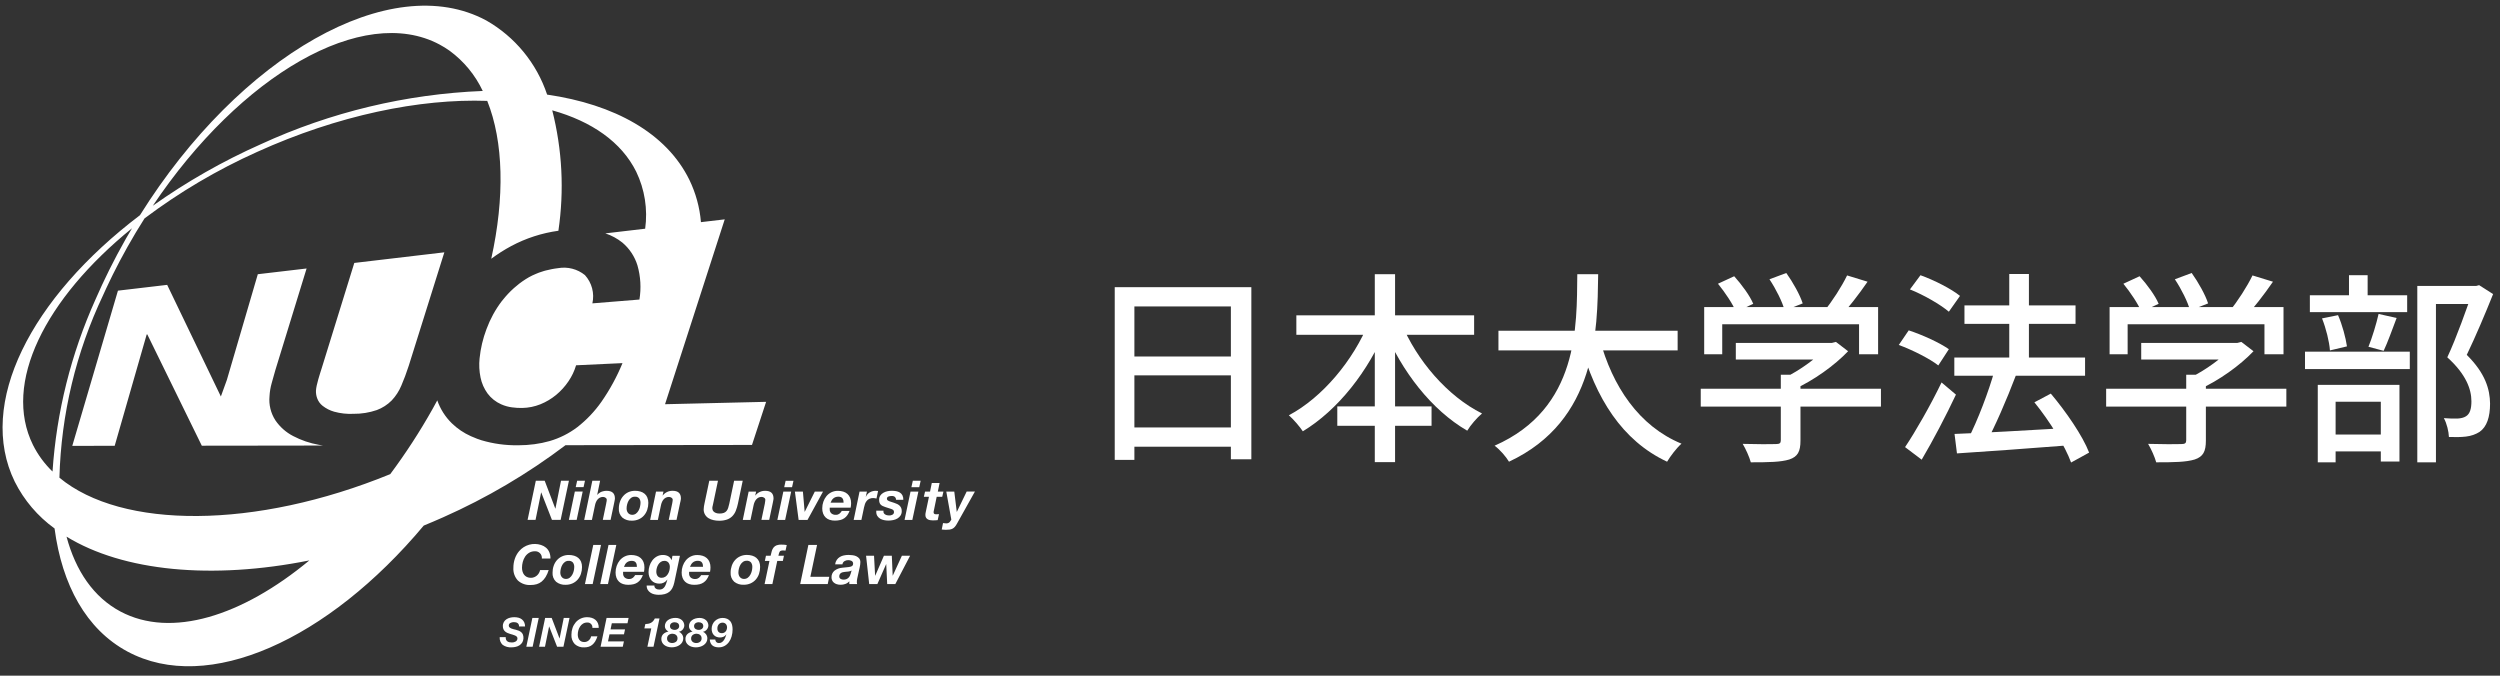 <svg width="259" height="70" viewBox="0 0 259 70" fill="none" xmlns="http://www.w3.org/2000/svg">
<rect x="0" y="0" width="259" height="70" fill="#333333" stroke="none"/>
<path d="M250.432 29.626H256.648V31.495H252.364V47.896H250.432V29.626ZM239.302 30.592H249.382V32.335H239.302V30.592ZM238.798 36.43H249.655V38.236H238.798V36.43ZM243.355 28.513H245.287V31.663H243.355V28.513ZM240.562 32.986L242.221 32.65C242.662 33.658 243.019 35.002 243.145 35.884L241.381 36.304C241.318 35.401 240.982 34.036 240.562 32.986ZM246.421 32.524L248.29 32.944C247.828 34.162 247.366 35.464 246.946 36.346L245.371 35.926C245.749 35.002 246.19 33.553 246.421 32.524ZM240.814 45.019H247.534V46.762H240.814V45.019ZM240.121 39.874H248.584V47.812H246.652V41.617H241.969V47.896H240.121V39.874ZM256.144 29.626H256.522L256.837 29.542L258.286 30.466C257.488 32.461 256.459 34.897 255.556 36.766C257.509 38.698 257.95 40.357 257.971 41.806C257.971 43.213 257.635 44.221 256.879 44.746C256.48 44.998 256.018 45.166 255.472 45.229C254.968 45.292 254.317 45.292 253.708 45.271C253.687 44.725 253.498 43.885 253.183 43.318C253.729 43.36 254.254 43.381 254.632 43.36C254.947 43.339 255.241 43.276 255.472 43.129C255.892 42.877 256.039 42.331 256.039 41.575C256.039 40.336 255.493 38.782 253.54 37.018C254.527 34.918 255.577 31.873 256.144 30.277V29.626Z" fill="white"/>
<path d="M221.83 35.527H231.931V37.249H221.83V35.527ZM218.197 40.273H236.866V42.121H218.197V40.273ZM226.492 38.824H228.529V45.649C228.529 46.762 228.256 47.308 227.374 47.602C226.492 47.875 225.232 47.896 223.384 47.896C223.237 47.35 222.859 46.51 222.544 45.985C224.035 46.027 225.526 46.027 225.967 46.006C226.387 46.006 226.492 45.901 226.492 45.607V38.824ZM231.301 35.527H231.784L232.204 35.422L233.464 36.388C232.036 37.879 229.894 39.412 227.857 40.336C227.626 40 227.101 39.454 226.786 39.181C228.487 38.383 230.398 36.955 231.301 35.905V35.527ZM218.554 31.81H236.572V36.703H234.598V33.595H220.423V36.703H218.554V31.81ZM233.359 28.534L235.48 29.185C234.556 30.529 233.443 31.957 232.582 32.881L230.965 32.251C231.805 31.243 232.813 29.668 233.359 28.534ZM219.982 29.395L221.662 28.618C222.439 29.479 223.3 30.655 223.636 31.474L221.851 32.314C221.536 31.516 220.717 30.298 219.982 29.395ZM225.316 28.933L227.059 28.282C227.752 29.248 228.487 30.571 228.76 31.432L226.891 32.167C226.66 31.285 225.988 29.941 225.316 28.933Z" fill="white"/>
<path d="M202.468 37.039H216.013V38.929H202.468V37.039ZM203.518 31.642H215.026V33.553H203.518V31.642ZM208.159 28.387H210.196V38.404H208.159V28.387ZM202.489 44.956C205.324 44.851 209.839 44.599 214.081 44.347V46.153C210.028 46.468 205.723 46.783 202.741 46.972L202.489 44.956ZM210.763 41.68L212.464 40.777C214.039 42.646 215.761 45.145 216.433 46.888L214.564 47.917C213.955 46.216 212.317 43.591 210.763 41.68ZM206.647 38.341L208.831 38.929C207.907 41.365 206.668 44.242 205.66 46.069L203.896 45.481C204.883 43.57 206.038 40.546 206.647 38.341ZM197.869 29.983L198.961 28.513C200.368 29.017 202.153 29.92 203.056 30.655L201.901 32.293C201.04 31.558 199.297 30.55 197.869 29.983ZM196.714 35.737L197.743 34.225C199.15 34.687 200.956 35.506 201.901 36.178L200.809 37.858C199.927 37.165 198.142 36.262 196.714 35.737ZM197.365 46.321C198.436 44.725 199.99 42.016 201.145 39.622L202.636 40.882C201.586 43.108 200.263 45.628 199.087 47.623L197.365 46.321Z" fill="white"/>
<path d="M179.83 35.527H189.931V37.249H179.83V35.527ZM176.197 40.273H194.866V42.121H176.197V40.273ZM184.492 38.824H186.529V45.649C186.529 46.762 186.256 47.308 185.374 47.602C184.492 47.875 183.232 47.896 181.384 47.896C181.237 47.35 180.859 46.51 180.544 45.985C182.035 46.027 183.526 46.027 183.967 46.006C184.387 46.006 184.492 45.901 184.492 45.607V38.824ZM189.301 35.527H189.784L190.204 35.422L191.464 36.388C190.036 37.879 187.894 39.412 185.857 40.336C185.626 40 185.101 39.454 184.786 39.181C186.487 38.383 188.398 36.955 189.301 35.905V35.527ZM176.554 31.81H194.572V36.703H192.598V33.595H178.423V36.703H176.554V31.81ZM191.359 28.534L193.48 29.185C192.556 30.529 191.443 31.957 190.582 32.881L188.965 32.251C189.805 31.243 190.813 29.668 191.359 28.534ZM177.982 29.395L179.662 28.618C180.439 29.479 181.3 30.655 181.636 31.474L179.851 32.314C179.536 31.516 178.717 30.298 177.982 29.395ZM183.316 28.933L185.059 28.282C185.752 29.248 186.487 30.571 186.76 31.432L184.891 32.167C184.66 31.285 183.988 29.941 183.316 28.933Z" fill="white"/>
<path d="M155.239 34.267H173.803V36.304H155.239V34.267ZM165.718 35.086C167.041 40.042 169.813 44.158 174.202 45.964C173.698 46.405 173.047 47.266 172.711 47.833C168.049 45.649 165.298 41.26 163.723 35.548L165.718 35.086ZM163.408 28.408H165.571C165.487 34.309 165.445 43.57 156.331 47.833C156.016 47.308 155.407 46.594 154.84 46.174C163.618 42.31 163.345 33.721 163.408 28.408Z" fill="white"/>
<path d="M134.302 32.671H152.719V34.687H134.302V32.671ZM138.544 42.1H148.309V44.116H138.544V42.1ZM142.429 28.408H144.529V47.875H142.429V28.408ZM141.82 33.364L143.626 33.952C141.778 38.467 138.607 42.478 134.974 44.683C134.638 44.179 133.987 43.423 133.525 43.024C137.011 41.176 140.224 37.312 141.82 33.364ZM145.159 33.427C146.755 37.312 149.947 41.05 153.538 42.835C153.034 43.255 152.341 44.053 152.005 44.62C148.309 42.478 145.201 38.467 143.374 34.036L145.159 33.427Z" fill="white"/>
<path d="M115.486 29.752H129.64V47.581H127.519V31.747H117.523V47.644H115.486V29.752ZM116.872 36.934H128.401V38.887H116.872V36.934ZM116.851 44.284H128.422V46.279H116.851V44.284Z" fill="white"/>
<path d="M58.082 53.861L58.94 49.805H58.121L57.542 52.691H57.53L56.43 49.805H55.51L54.658 53.861H55.482L56.061 51.016H56.072L57.182 53.861H58.082ZM60.604 49.805H59.792L59.644 50.47H60.456L60.604 49.805ZM59.553 50.925L58.934 53.861H59.741L60.366 50.925H59.553ZM62.808 52.14L62.45 53.861H63.257L63.62 52.14C63.62 52.113 63.63 52.078 63.64 52.04C63.65 52.002 63.659 51.949 63.668 51.9C63.677 51.851 63.686 51.8 63.694 51.756C63.701 51.718 63.705 51.678 63.706 51.639C63.706 51.112 63.42 50.849 62.848 50.849C62.727 50.847 62.606 50.862 62.49 50.893C62.393 50.916 62.3 50.949 62.211 50.993C62.139 51.032 62.072 51.078 62.011 51.131C61.962 51.172 61.918 51.217 61.88 51.267H61.87L62.17 49.807H61.364L60.523 53.863H61.323L61.652 52.3C61.675 52.197 61.708 52.096 61.752 52C61.792 51.905 61.848 51.816 61.916 51.738C61.982 51.662 62.063 51.599 62.154 51.553C62.253 51.504 62.364 51.48 62.475 51.482C62.569 51.482 62.662 51.512 62.739 51.568C62.776 51.591 62.806 51.622 62.828 51.66C62.849 51.697 62.86 51.74 62.861 51.783C62.859 51.842 62.852 51.901 62.841 51.959C62.821 52.034 62.81 52.094 62.803 52.139L62.808 52.14ZM67.064 51.54C67.003 51.391 66.906 51.258 66.783 51.154C66.656 51.048 66.508 50.969 66.349 50.924C66.169 50.871 65.982 50.845 65.795 50.847C65.554 50.844 65.315 50.893 65.095 50.991C64.891 51.085 64.711 51.221 64.565 51.391C64.416 51.561 64.302 51.758 64.23 51.972C64.15 52.199 64.11 52.438 64.112 52.679C64.098 52.854 64.124 53.03 64.188 53.194C64.251 53.357 64.351 53.505 64.479 53.625C64.756 53.847 65.104 53.959 65.459 53.941C65.705 53.946 65.95 53.897 66.177 53.798C66.382 53.708 66.565 53.575 66.714 53.407C66.864 53.236 66.979 53.036 67.051 52.82C67.13 52.587 67.169 52.342 67.168 52.096C67.17 51.905 67.133 51.715 67.059 51.538L67.064 51.54ZM66.306 52.505C66.273 52.645 66.221 52.78 66.15 52.905C66.083 53.025 65.992 53.13 65.883 53.213C65.77 53.295 65.633 53.338 65.494 53.334C65.407 53.336 65.322 53.317 65.244 53.28C65.173 53.246 65.111 53.197 65.062 53.136C65.012 53.074 64.975 53.002 64.952 52.926C64.927 52.845 64.914 52.76 64.915 52.675C64.916 52.54 64.933 52.406 64.966 52.275C64.998 52.137 65.049 52.004 65.118 51.88C65.184 51.763 65.274 51.661 65.382 51.58C65.492 51.498 65.628 51.455 65.766 51.458C65.85 51.449 65.936 51.46 66.015 51.491C66.095 51.522 66.166 51.571 66.223 51.634C66.319 51.772 66.366 51.937 66.358 52.105C66.354 52.239 66.335 52.373 66.302 52.503L66.306 52.505ZM70.477 52.038C70.487 51.993 70.497 51.947 70.506 51.898C70.515 51.849 70.524 51.798 70.532 51.754C70.538 51.715 70.542 51.676 70.543 51.637C70.543 51.11 70.257 50.847 69.685 50.847C69.487 50.842 69.291 50.883 69.113 50.968C68.934 51.053 68.778 51.179 68.658 51.335H68.646L68.737 50.927H67.964L67.356 53.863H68.156L68.485 52.3C68.508 52.197 68.542 52.097 68.585 52C68.626 51.905 68.681 51.816 68.75 51.738C68.816 51.661 68.897 51.598 68.989 51.553C69.088 51.504 69.198 51.48 69.309 51.482C69.403 51.482 69.496 51.512 69.573 51.568C69.609 51.591 69.64 51.622 69.661 51.66C69.682 51.698 69.693 51.74 69.694 51.783C69.692 51.842 69.685 51.901 69.674 51.959L69.643 52.14L69.282 53.861H70.088L70.451 52.14C70.457 52.112 70.464 52.077 70.472 52.036L70.477 52.038ZM73.834 52.409C73.844 52.361 73.854 52.309 73.863 52.27C73.872 52.231 73.881 52.187 73.889 52.153L74.382 49.805H73.482L72.987 52.152C72.969 52.252 72.949 52.352 72.93 52.452C72.911 52.551 72.902 52.651 72.902 52.752C72.894 52.95 72.943 53.145 73.042 53.316C73.131 53.467 73.256 53.593 73.405 53.685C73.562 53.781 73.736 53.849 73.917 53.885C74.108 53.927 74.303 53.948 74.499 53.948C74.77 53.955 75.04 53.915 75.299 53.831C75.508 53.761 75.698 53.644 75.856 53.49C76.014 53.33 76.138 53.141 76.223 52.932C76.322 52.682 76.399 52.423 76.453 52.159L76.946 49.801H76.055L75.55 52.201C75.515 52.352 75.479 52.491 75.439 52.615C75.405 52.73 75.349 52.837 75.275 52.931C75.201 53.02 75.106 53.089 74.999 53.131C74.857 53.183 74.707 53.207 74.557 53.202C74.428 53.207 74.299 53.188 74.177 53.146C74.09 53.115 74.011 53.068 73.943 53.006C73.89 52.957 73.85 52.895 73.827 52.827C73.808 52.772 73.797 52.715 73.796 52.657C73.796 52.618 73.798 52.579 73.804 52.54C73.812 52.503 73.82 52.456 73.83 52.407L73.834 52.409ZM79.244 52.142L78.882 53.861H79.689L80.053 52.14C80.057 52.106 80.064 52.073 80.073 52.04C80.082 51.995 80.091 51.949 80.1 51.9C80.109 51.851 80.118 51.8 80.126 51.756C80.133 51.718 80.137 51.678 80.138 51.639C80.138 51.112 79.852 50.849 79.28 50.849C79.082 50.844 78.886 50.885 78.707 50.97C78.529 51.055 78.373 51.181 78.252 51.337H78.241L78.332 50.929H77.559L76.952 53.865H77.752L78.081 52.302C78.104 52.199 78.137 52.099 78.181 52.002C78.222 51.907 78.277 51.819 78.345 51.74C78.41 51.662 78.491 51.598 78.582 51.551C78.681 51.502 78.791 51.478 78.903 51.48C78.998 51.48 79.09 51.51 79.167 51.566C79.204 51.589 79.234 51.62 79.256 51.658C79.277 51.695 79.288 51.738 79.289 51.781C79.287 51.84 79.28 51.899 79.269 51.957C79.258 52.034 79.248 52.094 79.24 52.139L79.244 52.142ZM81.244 50.473H82.056L82.203 49.808H81.392L81.244 50.473ZM80.535 53.864H81.341L81.966 50.928H81.153L80.535 53.864ZM85.266 50.928H84.414L83.374 53.018H83.362L83.181 50.928H82.352L82.738 53.864H83.658L85.266 50.928ZM87.052 53.876C87.203 53.839 87.346 53.774 87.475 53.685C87.597 53.599 87.703 53.493 87.788 53.37C87.88 53.234 87.957 53.087 88.015 52.933H87.208C87.178 52.978 87.145 53.025 87.108 53.076C87.072 53.124 87.03 53.168 86.983 53.205C86.933 53.245 86.878 53.277 86.819 53.299C86.751 53.325 86.678 53.338 86.606 53.336C86.518 53.343 86.429 53.333 86.346 53.306C86.262 53.279 86.184 53.235 86.118 53.177C86.064 53.123 86.022 53.058 85.994 52.986C85.967 52.915 85.954 52.839 85.958 52.762V52.643C85.958 52.626 85.96 52.609 85.964 52.592H88.128C88.157 52.441 88.172 52.286 88.174 52.132C88.177 51.941 88.143 51.751 88.074 51.572C88.011 51.42 87.916 51.283 87.795 51.172C87.67 51.062 87.522 50.979 87.363 50.931C87.181 50.876 86.993 50.849 86.804 50.851C86.57 50.848 86.338 50.899 86.128 51.001C85.932 51.097 85.759 51.233 85.62 51.401C85.479 51.574 85.37 51.77 85.299 51.98C85.223 52.198 85.184 52.428 85.185 52.659C85.18 52.849 85.212 53.037 85.279 53.215C85.336 53.366 85.426 53.503 85.543 53.615C85.66 53.725 85.801 53.808 85.955 53.856C86.128 53.911 86.309 53.938 86.492 53.935C86.68 53.938 86.868 53.917 87.052 53.872V53.876ZM86.161 51.843C86.247 51.689 86.385 51.57 86.55 51.506C86.646 51.472 86.747 51.455 86.85 51.455C86.947 51.452 87.044 51.47 87.134 51.51C87.2 51.542 87.257 51.591 87.298 51.653C87.335 51.715 87.361 51.782 87.375 51.853C87.387 51.927 87.394 52.002 87.395 52.077H86.05C86.08 51.995 86.117 51.915 86.161 51.839V51.843ZM90.069 51.677C90.192 51.621 90.328 51.594 90.464 51.598C90.521 51.598 90.578 51.604 90.634 51.614L90.804 51.649L90.969 50.865C90.886 50.854 90.802 50.849 90.719 50.848C90.508 50.847 90.302 50.9 90.119 51.004C89.934 51.109 89.79 51.272 89.708 51.467L89.696 51.456L89.815 50.928H89.049L88.441 53.864H89.241L89.514 52.564C89.538 52.441 89.571 52.32 89.614 52.202C89.656 52.091 89.715 51.987 89.79 51.894C89.865 51.801 89.96 51.726 90.068 51.674L90.069 51.677ZM91.238 52.277C91.295 52.336 91.363 52.384 91.438 52.419C91.525 52.462 91.615 52.498 91.708 52.527L92.328 52.727C92.403 52.752 92.474 52.789 92.538 52.835C92.566 52.863 92.588 52.897 92.602 52.934C92.616 52.971 92.621 53.011 92.617 53.051C92.619 53.111 92.603 53.169 92.571 53.219C92.539 53.263 92.499 53.299 92.452 53.325C92.401 53.355 92.345 53.376 92.288 53.386C92.228 53.397 92.167 53.402 92.106 53.402C92.035 53.402 91.966 53.394 91.898 53.378C91.832 53.363 91.769 53.337 91.711 53.302C91.657 53.273 91.611 53.231 91.577 53.18C91.541 53.128 91.523 53.067 91.526 53.004V52.904H90.782V53.023C90.775 53.176 90.815 53.327 90.895 53.457C90.969 53.572 91.07 53.667 91.188 53.737C91.312 53.809 91.447 53.859 91.588 53.886C91.731 53.916 91.878 53.932 92.025 53.932C92.194 53.933 92.364 53.916 92.53 53.881C92.688 53.85 92.84 53.793 92.979 53.711C93.108 53.635 93.218 53.529 93.3 53.402C93.384 53.263 93.426 53.103 93.421 52.94C93.423 52.831 93.403 52.722 93.362 52.621C93.323 52.532 93.266 52.452 93.197 52.385C93.124 52.318 93.042 52.262 92.953 52.219C92.856 52.172 92.755 52.132 92.653 52.099L92.253 51.969C92.15 51.943 92.053 51.899 91.966 51.839C91.94 51.82 91.919 51.794 91.905 51.766C91.891 51.737 91.884 51.705 91.884 51.673C91.881 51.626 91.893 51.579 91.918 51.539C91.942 51.499 91.979 51.468 92.023 51.449C92.135 51.402 92.257 51.38 92.379 51.384C92.503 51.373 92.626 51.411 92.723 51.49C92.796 51.569 92.836 51.674 92.834 51.782H93.583C93.593 51.621 93.561 51.461 93.492 51.316C93.431 51.198 93.34 51.099 93.228 51.029C93.108 50.956 92.976 50.907 92.839 50.883C92.687 50.858 92.533 50.844 92.379 50.844C92.231 50.845 92.083 50.861 91.939 50.892C91.79 50.923 91.647 50.977 91.516 51.052C91.39 51.122 91.282 51.22 91.201 51.338C91.115 51.468 91.072 51.621 91.078 51.776C91.074 51.878 91.089 51.979 91.121 52.076C91.144 52.15 91.184 52.218 91.237 52.275L91.238 52.277ZM94.421 50.472H95.233L95.38 49.807H94.568L94.421 50.472ZM93.712 53.863H94.519L95.144 50.927H94.331L93.712 53.863ZM96.901 53.275C96.87 53.273 96.84 53.265 96.813 53.25C96.786 53.235 96.763 53.213 96.748 53.186C96.729 53.148 96.72 53.105 96.723 53.063C96.721 53.045 96.721 53.028 96.723 53.01C96.728 52.984 96.733 52.957 96.741 52.927L97.041 51.467H97.615L97.74 50.928H97.16L97.341 50.036H96.534L96.353 50.928H95.836L95.711 51.467H96.24L95.91 53.04C95.9 53.094 95.89 53.14 95.882 53.191C95.876 53.233 95.872 53.276 95.871 53.319C95.862 53.423 95.882 53.527 95.931 53.619C95.973 53.693 96.033 53.754 96.106 53.798C96.183 53.843 96.268 53.873 96.357 53.888C96.449 53.905 96.543 53.913 96.638 53.913C96.726 53.913 96.812 53.913 96.894 53.905L97.144 53.885L97.281 53.266C97.184 53.278 97.087 53.283 96.99 53.282C96.963 53.275 96.933 53.275 96.9 53.273L96.901 53.275ZM100.146 50.927L99.13 53.027H99.12L98.864 50.927H98.035L98.557 53.836C98.528 53.873 98.502 53.913 98.48 53.954C98.455 54 98.424 54.043 98.389 54.081C98.349 54.123 98.301 54.157 98.249 54.181C98.177 54.212 98.1 54.226 98.023 54.223C97.968 54.223 97.914 54.217 97.861 54.206C97.807 54.195 97.752 54.19 97.698 54.19L97.562 54.859C97.635 54.859 97.706 54.868 97.778 54.877C97.848 54.885 97.918 54.888 97.989 54.888C98.12 54.89 98.252 54.882 98.383 54.864C98.487 54.849 98.588 54.818 98.683 54.77C98.773 54.721 98.853 54.657 98.921 54.579C99.002 54.484 99.073 54.381 99.131 54.27L101.002 50.924H100.148L100.146 50.927ZM54.4 57.669C54.506 57.507 54.648 57.37 54.814 57.269C54.993 57.162 55.198 57.108 55.407 57.112C55.506 57.105 55.607 57.119 55.7 57.155C55.794 57.191 55.879 57.246 55.948 57.319C56.018 57.391 56.07 57.477 56.103 57.572C56.135 57.667 56.146 57.768 56.135 57.867H57.026C57.033 57.645 56.995 57.424 56.913 57.217C56.838 57.036 56.723 56.875 56.576 56.746C56.423 56.616 56.246 56.519 56.055 56.46C55.655 56.329 55.225 56.319 54.82 56.433C54.416 56.547 54.053 56.778 53.781 57.098C53.586 57.329 53.437 57.594 53.34 57.879C53.236 58.181 53.185 58.498 53.187 58.817C53.17 59.059 53.203 59.301 53.284 59.53C53.365 59.758 53.491 59.968 53.656 60.146C53.836 60.307 54.047 60.431 54.275 60.51C54.504 60.589 54.746 60.622 54.988 60.606C55.194 60.608 55.399 60.581 55.598 60.524C55.784 60.469 55.958 60.379 56.11 60.258C56.273 60.122 56.414 59.959 56.525 59.777C56.661 59.551 56.768 59.309 56.845 59.056H55.954C55.934 59.164 55.895 59.267 55.84 59.362C55.784 59.459 55.713 59.547 55.63 59.621C55.544 59.696 55.447 59.755 55.343 59.797C55.233 59.841 55.117 59.863 55 59.862C54.855 59.865 54.712 59.835 54.582 59.773C54.47 59.719 54.373 59.641 54.298 59.543C54.222 59.444 54.167 59.331 54.134 59.211C54.096 59.081 54.078 58.946 54.079 58.811C54.08 58.611 54.107 58.411 54.159 58.217C54.209 58.023 54.29 57.837 54.4 57.669ZM58.588 60.585C58.835 60.59 59.08 60.541 59.307 60.443C59.511 60.352 59.694 60.218 59.843 60.051C59.993 59.879 60.108 59.68 60.181 59.463C60.259 59.23 60.298 58.986 60.297 58.74C60.3 58.552 60.266 58.364 60.197 58.189C60.134 58.04 60.038 57.907 59.915 57.802C59.786 57.698 59.639 57.619 59.481 57.572C59.301 57.52 59.114 57.494 58.927 57.495C58.685 57.492 58.446 57.542 58.227 57.642C58.024 57.734 57.843 57.868 57.696 58.035C57.547 58.206 57.434 58.405 57.361 58.619C57.282 58.846 57.243 59.084 57.245 59.324C57.231 59.499 57.257 59.675 57.32 59.839C57.384 60.003 57.483 60.151 57.611 60.271C57.887 60.491 58.234 60.603 58.588 60.585ZM58.1 58.925C58.131 58.785 58.183 58.651 58.253 58.525C58.319 58.408 58.41 58.306 58.518 58.225C58.628 58.143 58.763 58.1 58.901 58.103C58.985 58.094 59.071 58.105 59.15 58.136C59.23 58.167 59.301 58.216 59.358 58.279C59.453 58.417 59.499 58.582 59.491 58.749C59.489 58.884 59.472 59.018 59.44 59.149C59.407 59.289 59.354 59.424 59.283 59.549C59.215 59.668 59.125 59.773 59.017 59.856C58.904 59.939 58.767 59.981 58.628 59.977C58.541 59.979 58.455 59.961 58.377 59.923C58.307 59.888 58.245 59.839 58.196 59.779C58.146 59.717 58.108 59.645 58.085 59.569C58.06 59.488 58.047 59.403 58.048 59.318C58.05 59.185 58.067 59.054 58.1 58.925ZM60.6 60.512H61.4L62.263 56.457H61.462L60.6 60.512ZM63.849 56.457H63.042L62.185 60.512H62.985L63.849 56.457ZM64.549 59.291C64.549 59.274 64.551 59.257 64.554 59.24H66.719C66.747 59.088 66.762 58.934 66.763 58.779C66.766 58.588 66.732 58.398 66.663 58.22C66.601 58.068 66.506 57.931 66.385 57.82C66.26 57.709 66.113 57.627 65.953 57.579C65.771 57.524 65.582 57.496 65.393 57.498C65.158 57.495 64.927 57.547 64.717 57.65C64.521 57.746 64.348 57.883 64.209 58.05C64.068 58.223 63.959 58.42 63.887 58.631C63.811 58.849 63.772 59.078 63.773 59.309C63.769 59.499 63.801 59.687 63.867 59.865C63.924 60.017 64.015 60.153 64.132 60.265C64.248 60.376 64.389 60.458 64.543 60.505C64.716 60.561 64.897 60.589 65.08 60.586C65.268 60.588 65.456 60.567 65.64 60.524C65.939 60.452 66.201 60.272 66.376 60.018C66.468 59.882 66.544 59.735 66.602 59.58H65.802C65.771 59.626 65.739 59.674 65.702 59.722C65.666 59.771 65.624 59.815 65.577 59.853C65.526 59.892 65.471 59.924 65.412 59.947C65.344 59.973 65.271 59.985 65.199 59.984C65.111 59.992 65.022 59.981 64.939 59.954C64.855 59.927 64.777 59.883 64.711 59.825C64.657 59.771 64.616 59.706 64.589 59.635C64.561 59.564 64.549 59.488 64.552 59.412V59.292L64.549 59.291ZM64.749 58.491C64.79 58.416 64.845 58.348 64.91 58.291C64.977 58.233 65.054 58.186 65.138 58.154C65.234 58.119 65.335 58.102 65.438 58.104C65.535 58.101 65.632 58.118 65.722 58.156C65.789 58.189 65.846 58.239 65.887 58.302C65.924 58.363 65.95 58.431 65.963 58.502C65.976 58.576 65.983 58.652 65.983 58.727H64.643C64.672 58.643 64.709 58.562 64.754 58.485L64.749 58.491ZM67.389 61.405C67.511 61.483 67.647 61.539 67.789 61.57C67.934 61.604 68.084 61.621 68.234 61.621C68.447 61.626 68.66 61.601 68.868 61.548C69.036 61.505 69.194 61.428 69.333 61.322C69.467 61.216 69.576 61.082 69.654 60.93C69.744 60.75 69.812 60.559 69.854 60.362L70.439 57.579H69.666L69.582 58.024H69.571C69.503 57.85 69.376 57.705 69.213 57.615C69.045 57.533 68.86 57.492 68.673 57.495C68.453 57.492 68.237 57.546 68.045 57.652C67.863 57.755 67.704 57.894 67.579 58.06C67.451 58.232 67.353 58.424 67.29 58.628C67.224 58.834 67.19 59.05 67.19 59.266C67.187 59.433 67.214 59.599 67.27 59.757C67.318 59.897 67.395 60.025 67.494 60.135C67.592 60.242 67.714 60.326 67.849 60.38C67.999 60.438 68.159 60.467 68.32 60.464C68.478 60.467 68.634 60.43 68.775 60.358C68.915 60.286 69.036 60.18 69.127 60.05L69.138 60.061C69.096 60.201 69.054 60.334 69.013 60.461C68.976 60.575 68.924 60.685 68.86 60.786C68.803 60.873 68.728 60.946 68.641 61C68.543 61.056 68.432 61.084 68.32 61.08C68.255 61.08 68.19 61.073 68.127 61.058C68.066 61.044 68.008 61.019 67.957 60.985C67.906 60.951 67.864 60.907 67.834 60.854C67.802 60.795 67.788 60.728 67.795 60.661H66.995C66.99 60.818 67.028 60.974 67.106 61.111C67.178 61.229 67.277 61.329 67.395 61.403L67.389 61.405ZM68.917 59.755C68.804 59.826 68.672 59.863 68.539 59.86C68.454 59.862 68.371 59.845 68.295 59.809C68.227 59.776 68.169 59.727 68.124 59.667C68.078 59.605 68.044 59.534 68.024 59.459C68.002 59.379 67.992 59.296 67.993 59.213C67.994 59.087 68.012 58.961 68.047 58.84C68.08 58.714 68.132 58.594 68.202 58.483C68.268 58.377 68.355 58.285 68.458 58.213C68.563 58.141 68.688 58.103 68.816 58.105C68.897 58.098 68.979 58.111 69.055 58.142C69.131 58.173 69.199 58.221 69.253 58.283C69.351 58.415 69.401 58.577 69.395 58.741C69.393 58.872 69.375 59.001 69.341 59.127C69.307 59.255 69.254 59.376 69.182 59.487C69.115 59.593 69.027 59.684 68.923 59.754L68.917 59.755ZM72.54 59.723C72.504 59.772 72.462 59.816 72.415 59.854C72.365 59.894 72.309 59.925 72.25 59.948C72.182 59.974 72.11 59.986 72.038 59.985C71.95 59.993 71.861 59.983 71.777 59.955C71.693 59.928 71.615 59.884 71.549 59.826C71.495 59.772 71.454 59.707 71.427 59.636C71.399 59.565 71.387 59.489 71.39 59.413V59.293C71.39 59.276 71.392 59.259 71.396 59.242H73.56C73.589 59.09 73.605 58.936 73.606 58.781C73.609 58.59 73.576 58.4 73.506 58.222C73.445 58.069 73.35 57.932 73.228 57.822C73.103 57.711 72.956 57.629 72.796 57.581C72.615 57.526 72.426 57.498 72.237 57.5C72.002 57.497 71.771 57.549 71.561 57.652C71.365 57.748 71.192 57.885 71.053 58.052C70.912 58.225 70.804 58.422 70.733 58.633C70.657 58.851 70.618 59.08 70.619 59.311C70.614 59.501 70.646 59.689 70.713 59.867C70.769 60.018 70.859 60.155 70.976 60.267C71.093 60.377 71.233 60.459 71.387 60.507C71.56 60.563 71.741 60.591 71.924 60.588C72.112 60.59 72.299 60.569 72.483 60.526C72.634 60.489 72.778 60.424 72.906 60.335C73.028 60.25 73.134 60.143 73.219 60.02C73.311 59.884 73.388 59.736 73.447 59.582H72.64C72.615 59.627 72.582 59.674 72.546 59.722L72.54 59.723ZM71.598 58.485C71.64 58.41 71.695 58.342 71.76 58.285C71.827 58.227 71.903 58.18 71.987 58.148C72.083 58.113 72.184 58.096 72.287 58.098C72.384 58.094 72.481 58.112 72.571 58.15C72.638 58.183 72.695 58.233 72.736 58.296C72.773 58.357 72.799 58.425 72.812 58.496C72.825 58.57 72.831 58.646 72.832 58.721H71.482C71.514 58.639 71.552 58.56 71.598 58.485ZM78.366 57.797C78.237 57.693 78.089 57.614 77.931 57.567C77.75 57.515 77.563 57.489 77.376 57.49C77.134 57.487 76.895 57.538 76.676 57.637C76.473 57.729 76.292 57.863 76.145 58.03C75.996 58.201 75.883 58.4 75.81 58.614C75.731 58.841 75.691 59.079 75.693 59.319C75.68 59.494 75.706 59.67 75.769 59.834C75.833 59.998 75.932 60.145 76.06 60.266C76.337 60.487 76.685 60.599 77.04 60.581C77.286 60.586 77.531 60.537 77.758 60.439C77.962 60.348 78.145 60.215 78.294 60.047C78.445 59.876 78.559 59.676 78.632 59.459C78.71 59.226 78.75 58.982 78.748 58.736C78.752 58.548 78.718 58.36 78.648 58.185C78.584 58.037 78.487 57.906 78.365 57.802L78.366 57.797ZM77.889 59.149C77.856 59.289 77.803 59.424 77.732 59.549C77.665 59.669 77.574 59.773 77.466 59.856C77.353 59.939 77.216 59.981 77.077 59.977C76.994 59.979 76.912 59.962 76.838 59.927C76.763 59.893 76.697 59.841 76.646 59.777C76.595 59.715 76.558 59.644 76.536 59.567C76.51 59.486 76.497 59.401 76.498 59.316C76.499 59.181 76.516 59.047 76.549 58.916C76.58 58.776 76.632 58.641 76.702 58.516C76.768 58.399 76.858 58.297 76.966 58.216C77.076 58.134 77.212 58.091 77.35 58.094C77.434 58.085 77.52 58.096 77.599 58.127C77.679 58.158 77.75 58.207 77.807 58.27C77.901 58.408 77.948 58.573 77.94 58.74C77.938 58.88 77.921 59.019 77.888 59.154L77.889 59.149ZM80.978 56.418C80.803 56.413 80.629 56.437 80.464 56.491C80.34 56.535 80.231 56.612 80.149 56.713C80.064 56.82 80 56.942 79.961 57.073C79.91 57.237 79.868 57.404 79.836 57.573H79.353L79.24 58.112H79.716L79.211 60.512H80.018L80.523 58.112H81.103L81.216 57.573H80.642C80.665 57.486 80.684 57.41 80.699 57.343C80.711 57.283 80.733 57.225 80.764 57.172C80.793 57.125 80.835 57.087 80.887 57.065C80.96 57.036 81.039 57.023 81.119 57.027C81.161 57.027 81.204 57.027 81.25 57.034L81.381 57.045L81.506 56.466C81.418 56.451 81.33 56.439 81.242 56.432C81.154 56.425 81.065 56.423 80.977 56.423L80.978 56.418ZM84.648 56.452H83.748L82.901 60.507H85.753L85.912 59.758H83.953L84.648 56.452ZM88.726 57.63C88.599 57.573 88.464 57.536 88.326 57.519C88.188 57.501 88.049 57.491 87.911 57.49C87.749 57.49 87.587 57.507 87.429 57.54C87.28 57.569 87.138 57.623 87.009 57.701C86.883 57.778 86.775 57.88 86.691 58.001C86.597 58.139 86.539 58.298 86.521 58.463H87.276C87.285 58.397 87.308 58.333 87.344 58.276C87.381 58.22 87.429 58.172 87.486 58.136C87.602 58.066 87.736 58.029 87.872 58.031C87.927 58.032 87.983 58.037 88.039 58.045C88.096 58.055 88.151 58.073 88.203 58.1C88.253 58.126 88.297 58.163 88.332 58.208C88.368 58.261 88.385 58.325 88.383 58.389C88.388 58.467 88.364 58.543 88.315 58.603C88.257 58.657 88.186 58.694 88.109 58.71C87.994 58.739 87.877 58.757 87.759 58.765C87.619 58.776 87.454 58.793 87.264 58.816C86.962 58.836 86.674 58.947 86.438 59.134C86.341 59.219 86.264 59.324 86.213 59.442C86.163 59.56 86.139 59.688 86.145 59.816C86.144 59.916 86.163 60.016 86.202 60.108C86.24 60.202 86.3 60.286 86.378 60.352C86.465 60.428 86.567 60.485 86.678 60.52C86.813 60.563 86.954 60.584 87.096 60.582C87.264 60.582 87.431 60.553 87.589 60.494C87.743 60.438 87.881 60.344 87.989 60.22V60.509H88.796C88.779 60.454 88.77 60.397 88.769 60.339C88.769 60.281 88.769 60.215 88.777 60.139C88.78 60.072 88.791 60.005 88.808 59.939L89.069 58.757C89.107 58.596 89.128 58.43 89.132 58.264C89.142 58.122 89.103 57.98 89.021 57.864C88.942 57.764 88.841 57.686 88.725 57.635L88.726 57.63ZM88.146 59.385C88.122 59.467 88.094 59.547 88.061 59.625C88.026 59.703 87.979 59.775 87.922 59.838C87.859 59.902 87.786 59.954 87.706 59.991C87.606 60.033 87.499 60.053 87.391 60.05C87.282 60.053 87.174 60.025 87.082 59.968C87.039 59.943 87.004 59.907 86.98 59.863C86.956 59.82 86.945 59.771 86.948 59.721C86.945 59.643 86.962 59.566 86.999 59.497C87.031 59.441 87.077 59.393 87.132 59.358C87.191 59.322 87.255 59.296 87.323 59.281C87.396 59.264 87.47 59.252 87.545 59.245C87.661 59.237 87.779 59.227 87.897 59.212C88.013 59.2 88.126 59.163 88.227 59.102L88.146 59.385ZM92.496 59.625H92.482L92.392 57.574H91.574L90.674 59.641H90.662L90.549 57.574H89.725L90.049 60.51H90.895L91.803 58.449H91.814L91.914 60.51H92.755L94.287 57.574H93.436L92.496 59.625ZM52.882 64.535C52.934 64.505 52.991 64.484 53.051 64.472C53.112 64.46 53.174 64.454 53.237 64.453C53.309 64.453 53.38 64.461 53.451 64.477C53.513 64.49 53.572 64.517 53.624 64.554C53.672 64.59 53.711 64.639 53.737 64.694C53.765 64.76 53.777 64.832 53.773 64.904H54.396C54.4 64.752 54.369 64.601 54.306 64.462C54.249 64.345 54.166 64.242 54.064 64.162C53.958 64.082 53.836 64.024 53.708 63.992C53.566 63.957 53.42 63.94 53.275 63.941C53.13 63.941 52.986 63.958 52.846 63.992C52.711 64.024 52.583 64.079 52.468 64.156C52.356 64.23 52.263 64.328 52.196 64.444C52.124 64.574 52.089 64.722 52.096 64.87C52.092 64.982 52.114 65.094 52.16 65.196C52.201 65.283 52.259 65.36 52.332 65.423C52.404 65.484 52.486 65.535 52.573 65.574C52.663 65.613 52.755 65.646 52.85 65.674C52.941 65.702 53.033 65.729 53.124 65.754C53.207 65.777 53.288 65.806 53.367 65.842C53.431 65.871 53.489 65.911 53.54 65.96C53.562 65.984 53.58 66.012 53.591 66.043C53.602 66.074 53.608 66.106 53.607 66.139C53.609 66.207 53.591 66.274 53.555 66.331C53.52 66.384 53.474 66.428 53.421 66.461C53.364 66.495 53.303 66.52 53.239 66.537C53.173 66.553 53.106 66.561 53.039 66.561C52.95 66.562 52.861 66.553 52.775 66.535C52.7 66.519 52.629 66.488 52.566 66.445C52.506 66.402 52.46 66.343 52.432 66.275C52.398 66.191 52.385 66.1 52.393 66.009H51.769C51.757 66.157 51.778 66.306 51.831 66.444C51.885 66.583 51.968 66.707 52.077 66.809C52.35 66.999 52.681 67.089 53.013 67.064C53.158 67.063 53.303 67.045 53.444 67.01C53.584 66.979 53.717 66.921 53.836 66.841C53.952 66.762 54.049 66.657 54.12 66.536C54.183 66.413 54.22 66.279 54.229 66.141C54.238 66.004 54.219 65.866 54.172 65.736C54.134 65.647 54.078 65.567 54.006 65.502C53.931 65.436 53.845 65.383 53.753 65.345C53.647 65.303 53.539 65.268 53.43 65.239L53.23 65.194C53.148 65.177 53.069 65.152 52.992 65.12C52.919 65.091 52.851 65.05 52.792 64.998C52.765 64.976 52.744 64.948 52.73 64.916C52.716 64.884 52.709 64.85 52.71 64.815C52.708 64.753 52.724 64.693 52.757 64.64C52.789 64.596 52.832 64.56 52.882 64.535ZM54.526 67.002H55.182L55.814 64.015H55.154L54.526 67.002ZM57.975 66.141H57.966L57.154 64.015H56.477L55.849 67.002H56.46L56.887 64.902H56.895L57.715 67.002H58.372L59.004 64.015H58.404L57.975 66.141ZM60.095 64.908C60.173 64.787 60.277 64.684 60.4 64.608C60.532 64.53 60.683 64.49 60.837 64.494C60.91 64.489 60.984 64.499 61.053 64.525C61.121 64.552 61.184 64.593 61.235 64.646C61.286 64.699 61.325 64.762 61.348 64.832C61.372 64.902 61.38 64.976 61.372 65.049H62.029C62.035 64.885 62.007 64.722 61.946 64.57C61.89 64.437 61.805 64.318 61.697 64.222C61.584 64.127 61.454 64.055 61.314 64.012C61.157 63.964 60.995 63.94 60.832 63.941C60.605 63.938 60.38 63.985 60.174 64.078C59.968 64.172 59.785 64.31 59.638 64.482C59.495 64.652 59.384 64.848 59.313 65.058C59.236 65.281 59.198 65.515 59.2 65.75C59.187 65.928 59.212 66.107 59.271 66.275C59.331 66.443 59.424 66.597 59.546 66.728C59.678 66.847 59.833 66.939 60.002 66.997C60.17 67.056 60.349 67.08 60.527 67.068C60.679 67.069 60.83 67.049 60.977 67.007C61.114 66.966 61.242 66.898 61.353 66.807C61.473 66.707 61.577 66.588 61.659 66.454C61.759 66.287 61.838 66.108 61.895 65.921H61.238C61.224 66.001 61.195 66.078 61.155 66.148C61.113 66.219 61.061 66.284 61 66.339C60.937 66.394 60.866 66.438 60.789 66.469C60.708 66.5 60.622 66.516 60.536 66.516C60.43 66.519 60.324 66.498 60.228 66.455C60.146 66.415 60.074 66.357 60.019 66.285C59.963 66.212 59.922 66.129 59.898 66.041C59.87 65.946 59.856 65.847 59.857 65.747C59.857 65.599 59.877 65.452 59.916 65.309C59.953 65.167 60.014 65.031 60.095 64.908ZM62.219 67.002H64.519L64.637 66.451H62.988L63.142 65.72H64.642L64.752 65.208H63.252L63.385 64.567H65.009L65.123 64.016H62.841L62.219 67.002ZM67.657 64.353C67.592 64.424 67.515 64.483 67.431 64.528C67.346 64.572 67.256 64.602 67.163 64.619C67.061 64.638 66.959 64.65 66.856 64.655L66.756 65.104H67.471L67.071 67.004H67.703L68.323 64.076H67.837C67.792 64.178 67.731 64.272 67.656 64.354L67.657 64.353ZM70.649 64.247C70.565 64.174 70.468 64.116 70.363 64.078C70.242 64.034 70.114 64.012 69.986 64.014C69.839 64.013 69.693 64.033 69.553 64.073C69.426 64.108 69.306 64.165 69.2 64.243C69.103 64.315 69.023 64.407 68.966 64.513C68.907 64.624 68.877 64.748 68.88 64.873C68.878 64.992 68.915 65.109 68.987 65.204C69.053 65.296 69.141 65.369 69.244 65.417V65.426C69.144 65.449 69.047 65.483 68.955 65.526C68.869 65.565 68.79 65.618 68.723 65.683C68.657 65.745 68.605 65.821 68.57 65.904C68.531 65.999 68.512 66.101 68.515 66.204C68.513 66.324 68.541 66.443 68.595 66.55C68.648 66.657 68.725 66.75 68.82 66.823C68.922 66.902 69.038 66.962 69.163 66.999C69.304 67.043 69.451 67.064 69.6 67.063C69.748 67.063 69.896 67.041 70.039 66.999C70.175 66.96 70.303 66.899 70.419 66.817C70.528 66.74 70.62 66.639 70.687 66.523C70.755 66.401 70.79 66.263 70.787 66.123C70.786 66.049 70.775 65.976 70.752 65.906C70.728 65.835 70.695 65.767 70.652 65.706C70.61 65.647 70.561 65.595 70.505 65.55C70.453 65.509 70.393 65.48 70.329 65.464V65.456C70.41 65.44 70.488 65.409 70.559 65.365C70.626 65.324 70.686 65.272 70.737 65.211C70.785 65.151 70.824 65.083 70.852 65.011C70.879 64.944 70.893 64.872 70.894 64.8C70.894 64.697 70.871 64.594 70.829 64.5C70.787 64.404 70.726 64.317 70.649 64.247ZM70.04 66.485C69.953 66.549 69.852 66.592 69.746 66.609C69.639 66.627 69.53 66.618 69.428 66.585C69.368 66.566 69.312 66.535 69.264 66.495C69.214 66.458 69.175 66.409 69.149 66.353C69.12 66.295 69.105 66.23 69.107 66.165C69.101 66.093 69.114 66.02 69.142 65.954C69.171 65.887 69.215 65.828 69.271 65.782C69.386 65.696 69.527 65.651 69.671 65.654C69.733 65.655 69.794 65.664 69.854 65.683C69.914 65.702 69.971 65.731 70.022 65.769C70.072 65.807 70.114 65.856 70.143 65.913C70.175 65.978 70.191 66.05 70.189 66.122C70.193 66.19 70.181 66.258 70.156 66.321C70.13 66.384 70.09 66.44 70.04 66.485ZM70.326 65.029C70.3 65.078 70.263 65.12 70.219 65.152C70.173 65.187 70.121 65.213 70.066 65.23C70.008 65.249 69.948 65.259 69.888 65.258C69.834 65.258 69.781 65.251 69.729 65.238C69.674 65.226 69.621 65.204 69.574 65.174C69.526 65.144 69.485 65.103 69.456 65.054C69.424 65.001 69.408 64.939 69.411 64.877C69.408 64.821 69.418 64.764 69.44 64.712C69.463 64.66 69.497 64.614 69.54 64.577C69.643 64.499 69.77 64.46 69.9 64.468C69.959 64.468 70.017 64.475 70.075 64.49C70.128 64.506 70.178 64.53 70.224 64.562C70.266 64.594 70.301 64.637 70.324 64.685C70.35 64.742 70.363 64.804 70.362 64.866C70.363 64.921 70.35 64.976 70.326 65.025V65.029ZM73.143 64.251C73.058 64.177 72.962 64.12 72.857 64.082C72.736 64.038 72.608 64.016 72.48 64.018C72.333 64.017 72.187 64.037 72.047 64.077C71.92 64.112 71.801 64.17 71.696 64.247C71.598 64.318 71.517 64.41 71.461 64.517C71.402 64.628 71.373 64.752 71.376 64.877C71.373 64.996 71.41 65.113 71.482 65.208C71.548 65.299 71.637 65.372 71.739 65.421V65.43C71.639 65.453 71.542 65.487 71.45 65.53C71.364 65.569 71.286 65.622 71.218 65.687C71.152 65.749 71.1 65.825 71.065 65.908C71.026 66.003 71.007 66.105 71.011 66.208C71.009 66.328 71.036 66.447 71.089 66.554C71.142 66.661 71.219 66.755 71.314 66.827C71.416 66.906 71.532 66.966 71.657 67.003C71.798 67.047 71.945 67.068 72.094 67.067C72.242 67.067 72.39 67.045 72.533 67.003C72.669 66.964 72.798 66.903 72.914 66.821C73.023 66.743 73.114 66.643 73.182 66.527C73.25 66.405 73.284 66.267 73.282 66.127C73.281 66.053 73.269 65.98 73.246 65.91C73.223 65.839 73.189 65.771 73.146 65.71C73.104 65.651 73.055 65.599 72.999 65.554C72.947 65.513 72.887 65.484 72.823 65.468V65.46C72.904 65.444 72.982 65.413 73.053 65.369C73.12 65.328 73.18 65.276 73.231 65.215C73.279 65.155 73.318 65.087 73.346 65.015C73.372 64.948 73.387 64.876 73.388 64.804C73.388 64.701 73.366 64.598 73.323 64.504C73.282 64.407 73.22 64.32 73.143 64.248V64.251ZM72.534 66.485C72.415 66.579 72.266 66.626 72.116 66.618C72.05 66.618 71.985 66.607 71.923 66.585C71.862 66.566 71.806 66.535 71.758 66.495C71.708 66.458 71.668 66.409 71.642 66.353C71.613 66.295 71.599 66.23 71.601 66.165C71.596 66.093 71.608 66.02 71.637 65.954C71.665 65.887 71.71 65.828 71.766 65.782C71.881 65.696 72.022 65.651 72.166 65.654C72.228 65.655 72.29 65.664 72.35 65.683C72.41 65.702 72.467 65.731 72.518 65.769C72.568 65.808 72.609 65.857 72.639 65.913C72.67 65.978 72.686 66.05 72.685 66.122C72.689 66.19 72.677 66.258 72.651 66.321C72.625 66.384 72.585 66.44 72.534 66.485ZM72.821 65.029C72.795 65.078 72.759 65.12 72.715 65.152C72.669 65.187 72.617 65.213 72.562 65.23C72.504 65.249 72.444 65.259 72.384 65.258C72.33 65.258 72.277 65.251 72.225 65.238C72.17 65.226 72.117 65.204 72.07 65.174C72.022 65.144 71.982 65.103 71.953 65.054C71.92 65.001 71.903 64.939 71.906 64.877C71.903 64.82 71.913 64.764 71.936 64.712C71.958 64.66 71.992 64.614 72.036 64.577C72.139 64.499 72.266 64.46 72.396 64.468C72.455 64.468 72.513 64.475 72.571 64.49C72.624 64.506 72.674 64.53 72.72 64.562C72.762 64.594 72.797 64.637 72.82 64.685C72.846 64.742 72.859 64.804 72.858 64.866C72.858 64.921 72.846 64.976 72.821 65.025V65.029ZM75.656 64.357C75.57 64.249 75.459 64.164 75.333 64.108C75.182 64.044 75.02 64.014 74.857 64.018C74.555 64.017 74.266 64.135 74.052 64.346C73.949 64.449 73.868 64.572 73.813 64.707C73.755 64.847 73.726 64.996 73.727 65.147C73.725 65.274 73.745 65.4 73.788 65.519C73.825 65.624 73.885 65.72 73.962 65.8C74.038 65.879 74.132 65.941 74.236 65.979C74.35 66.023 74.471 66.045 74.594 66.043C74.717 66.043 74.84 66.018 74.954 65.969C75.069 65.919 75.168 65.837 75.239 65.733L75.248 65.741C75.216 65.841 75.18 65.936 75.14 66.041C75.101 66.141 75.052 66.235 74.992 66.323C74.935 66.407 74.862 66.479 74.778 66.535C74.689 66.594 74.584 66.623 74.478 66.62C74.429 66.622 74.38 66.614 74.334 66.597C74.289 66.58 74.247 66.554 74.212 66.52C74.177 66.485 74.15 66.443 74.131 66.397C74.113 66.352 74.104 66.302 74.105 66.253H73.536C73.537 66.38 73.565 66.506 73.618 66.622C73.663 66.72 73.729 66.806 73.812 66.875C73.896 66.942 73.994 66.991 74.099 67.018C74.215 67.05 74.336 67.066 74.457 67.065C74.667 67.069 74.875 67.019 75.062 66.92C75.24 66.822 75.394 66.685 75.514 66.52C75.643 66.344 75.739 66.144 75.796 65.933C75.863 65.698 75.897 65.455 75.896 65.211C75.897 65.05 75.878 64.89 75.84 64.734C75.806 64.596 75.743 64.466 75.656 64.354V64.357ZM75.284 65.227C75.261 65.297 75.224 65.363 75.177 65.419C75.13 65.473 75.073 65.517 75.01 65.549C74.939 65.581 74.863 65.597 74.786 65.596C74.724 65.599 74.662 65.59 74.604 65.569C74.546 65.548 74.492 65.516 74.447 65.474C74.401 65.424 74.367 65.365 74.345 65.3C74.324 65.236 74.315 65.169 74.321 65.101C74.315 64.947 74.367 64.796 74.465 64.677C74.516 64.62 74.579 64.575 74.65 64.545C74.721 64.516 74.797 64.503 74.874 64.507C74.935 64.506 74.996 64.519 75.052 64.545C75.105 64.569 75.153 64.603 75.194 64.645C75.235 64.69 75.267 64.743 75.288 64.801C75.311 64.865 75.322 64.933 75.322 65.001C75.321 65.077 75.307 65.153 75.282 65.224L75.284 65.227ZM33.342 38.105C33.291 38.263 33.234 38.444 33.17 38.646C33.106 38.848 33.041 39.063 32.976 39.291C32.911 39.519 32.856 39.734 32.813 39.933C32.773 40.109 32.746 40.288 32.733 40.468C32.724 40.731 32.764 40.994 32.851 41.242C32.961 41.558 33.159 41.835 33.422 42.042C33.778 42.322 34.185 42.53 34.622 42.652C35.277 42.833 35.957 42.907 36.636 42.871C37.45 42.879 38.26 42.748 39.032 42.485C39.615 42.269 40.144 41.928 40.582 41.485C41.006 41.035 41.345 40.511 41.582 39.939C41.848 39.325 42.102 38.646 42.343 37.903L46.034 26.14L36.705 27.24L33.342 38.105ZM30.37 45.174C29.631 44.792 28.999 44.232 28.53 43.545C28.053 42.806 27.839 41.929 27.921 41.054C27.945 40.596 28.02 40.142 28.145 39.7C28.271 39.249 28.396 38.803 28.522 38.36L31.763 27.815L31.247 27.876L27.5 28.316L26.709 28.409L23.502 39.363L22.882 41.076L17.319 29.512L12.219 30.112L7.488 46.192L11.882 46.185L15.197 34.65L15.26 34.643L20.907 46.175H21.045L25.631 46.169L33.472 46.158C33.323 46.135 33.172 46.109 33.026 46.081C32.099 45.917 31.203 45.611 30.37 45.174ZM62.806 46.116L77.906 46.096L79.369 41.63L68.898 41.877L75.082 22.725L72.618 23.014C72.491 21.491 72.084 20.004 71.418 18.629C69.042 13.785 63.657 10.813 56.682 9.801C55.598 6.549 53.351 3.812 50.372 2.117C40.495 -3.196 24.832 5.779 14.498 22.296C3.171 30.885 -2.423 41.82 1.529 49.903C2.492 51.827 3.907 53.489 5.652 54.748C6.427 60.614 8.942 65.206 13.2 67.497C21.539 71.983 34 66.277 43.9 54.45C44.572 54.174 45.244 53.889 45.916 53.589C50.412 51.594 54.664 49.089 58.588 46.122L62.806 46.116ZM45.527 4.607C45.892 4.802 46.244 5.019 46.582 5.259C48.054 6.339 49.233 7.771 50.012 9.423C42.06 9.742 34.249 11.617 27.02 14.942C23.088 16.691 19.339 18.826 15.83 21.316C24.925 7.763 37.597 0.391 45.527 4.607ZM5.441 48.851C4.616 48.056 3.932 47.127 3.419 46.103C0.259 39.721 4.644 30.976 13.676 23.648C13.464 24.006 13.25 24.361 13.043 24.725C12.737 25.262 12.441 25.801 12.155 26.34C12 26.631 11.855 26.922 11.704 27.213C11.577 27.459 11.448 27.706 11.325 27.952C11.158 28.287 10.999 28.622 10.839 28.958C10.739 29.158 10.639 29.364 10.548 29.568C10.39 29.908 10.24 30.247 10.089 30.587C10.023 30.736 9.952 30.887 9.889 31.033C7.359 36.661 5.853 42.695 5.441 48.851ZM12.482 63.355C9.701 61.877 7.843 59.149 6.892 55.597C12.776 59.197 21.962 60.079 32.05 58.058C25.061 63.854 17.734 66.146 12.482 63.355ZM56.161 45.885C55.984 45.922 55.802 45.948 55.621 45.977C55.533 45.991 55.448 46.009 55.359 46.021C55.143 46.05 54.921 46.069 54.7 46.087C54.644 46.087 54.59 46.1 54.533 46.103C54.27 46.12 54.002 46.129 53.733 46.13H53.659C52.382 46.149 51.109 45.975 49.885 45.612C49.729 45.564 49.579 45.512 49.43 45.456C49.207 45.374 48.99 45.285 48.782 45.188C48.05 44.862 47.382 44.41 46.808 43.851C46.129 43.187 45.614 42.375 45.302 41.478C45.139 41.778 44.979 42.078 44.81 42.378C43.495 44.717 42.032 46.969 40.429 49.12C26.429 54.844 12.619 54.841 6.156 49.489C6.33 42.939 7.872 36.498 10.682 30.578C10.782 30.353 10.882 30.128 10.99 29.902C11.112 29.64 11.238 29.378 11.365 29.116C11.471 28.897 11.575 28.679 11.683 28.46C11.83 28.16 11.983 27.867 12.137 27.57C12.232 27.387 12.323 27.204 12.42 27.021C12.674 26.54 12.936 26.06 13.205 25.581C13.773 24.57 14.362 23.586 14.971 22.629C18.592 19.904 22.506 17.593 26.641 15.737C35.027 11.937 43.485 10.206 50.478 10.451C52.168 14.669 52.303 20.431 50.893 26.808C51.55 26.319 52.242 25.878 52.964 25.491C54.486 24.678 56.14 24.142 57.85 23.907C58.465 19.747 58.248 15.506 57.212 11.43C61.301 12.579 64.383 14.708 65.912 17.788C66.795 19.623 67.118 21.677 66.84 23.694L62.713 24.178C63.354 24.388 63.953 24.712 64.48 25.134C65.22 25.759 65.764 26.585 66.045 27.512C66.37 28.657 66.439 29.859 66.245 31.033L61.371 31.428C61.486 30.914 61.477 30.38 61.343 29.87C61.209 29.361 60.954 28.891 60.6 28.501C60.214 28.188 59.766 27.962 59.285 27.838C58.805 27.714 58.303 27.695 57.815 27.782C57.593 27.805 57.38 27.845 57.166 27.882C56.95 27.921 56.738 27.97 56.531 28.026L56.359 28.073C56.183 28.124 56.009 28.18 55.84 28.243C55.731 28.283 55.625 28.329 55.519 28.374C55.395 28.427 55.27 28.474 55.15 28.537C54.914 28.651 54.686 28.779 54.466 28.919C54.232 29.068 54.008 29.224 53.793 29.389C53.621 29.519 53.46 29.659 53.299 29.799C53.262 29.832 53.222 29.861 53.185 29.899C52.994 30.071 52.813 30.251 52.638 30.436L52.63 30.444C52.456 30.629 52.291 30.823 52.13 31.022L52.118 31.037C52.074 31.092 52.025 31.144 51.983 31.2C51.314 32.083 50.78 33.06 50.398 34.1C50.029 35.073 49.79 36.089 49.685 37.124C49.615 37.789 49.649 38.461 49.785 39.115C49.906 39.711 50.154 40.273 50.511 40.765C50.876 41.253 51.362 41.639 51.92 41.885C52.286 42.049 52.675 42.157 53.074 42.207H53.106C53.255 42.227 53.406 42.245 53.566 42.254C53.726 42.263 53.92 42.269 54.108 42.265C54.75 42.252 55.385 42.124 55.982 41.885C56.572 41.647 57.123 41.319 57.615 40.914C58.105 40.508 58.535 40.033 58.892 39.505C59.24 38.996 59.507 38.436 59.682 37.844L64.491 37.619C63.912 39.028 63.182 40.369 62.312 41.619C61.614 42.616 60.771 43.504 59.812 44.252C58.951 44.904 57.978 45.393 56.942 45.694C56.684 45.765 56.423 45.828 56.161 45.885Z" fill="white"/>
</svg>
